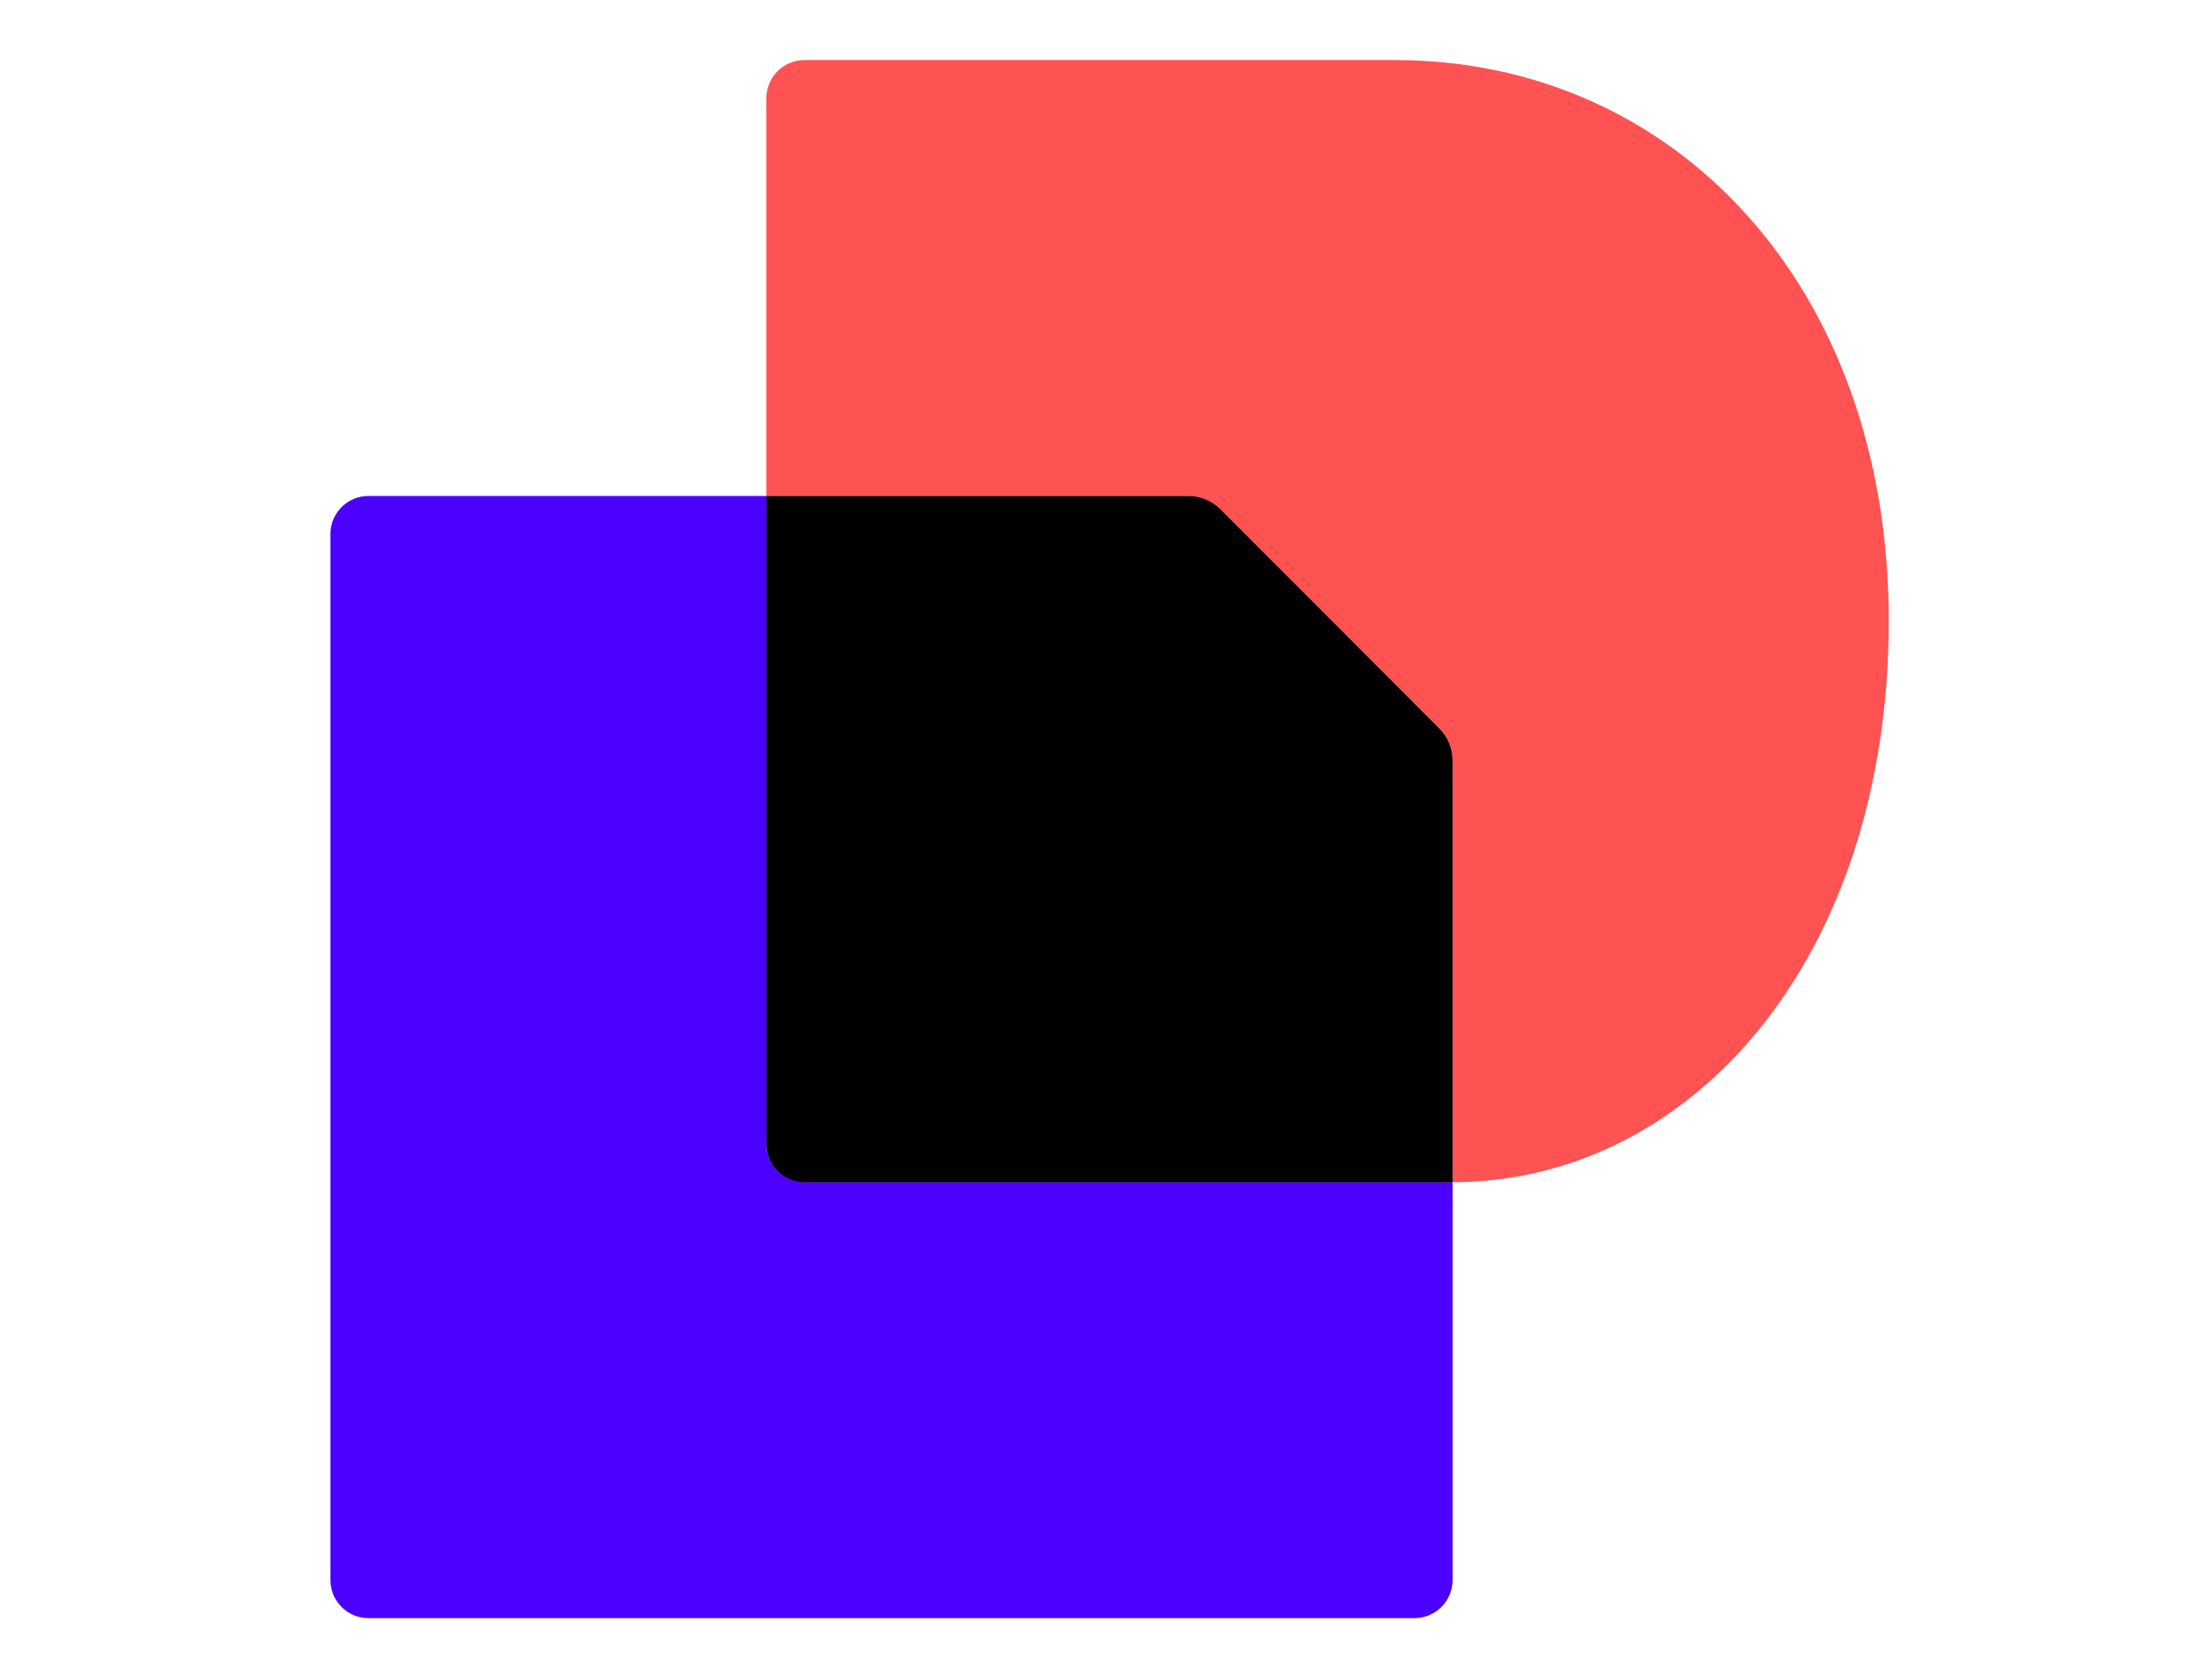 <?xml version="1.0" encoding="UTF-8" standalone="no"?>
<!DOCTYPE svg PUBLIC "-//W3C//DTD SVG 1.1//EN" "http://www.w3.org/Graphics/SVG/1.1/DTD/svg11.dtd">
<svg width="100%" height="100%" viewBox="0 0 1412 1080" version="1.1" xmlns="http://www.w3.org/2000/svg" xmlns:xlink="http://www.w3.org/1999/xlink" xml:space="preserve" xmlns:serif="http://www.serif.com/" style="fill-rule:evenodd;clip-rule:evenodd;stroke-linejoin:round;stroke-miterlimit:2;">
    <g transform="matrix(1.542,0,0,1.542,-419.394,38.61)">
        <g>
            <g>
                <g>
                    <path d="M877.4,467.7L877.4,633.6C877.4,642.4 870.3,649.5 861.5,649.5L425.6,649.5C416.8,649.5 409.7,642.4 409.7,633.6L409.7,197.6C409.7,188.8 416.8,181.7 425.6,181.7L591.4,181.7L591.4,451.8C591.4,460.6 598.5,467.7 607.3,467.7L877.4,467.7Z" style="fill:rgb(76,0,255);fill-rule:nonzero;"/>
                    <path d="M1059.2,233.8C1059.2,373.4 977.9,467.5 877.4,467.8L877.4,292C877.4,286.9 875.4,282.1 871.8,278.5L780.6,187.3C777,183.7 772.2,181.7 767.1,181.7L591.4,181.7L591.4,15.9C591.4,7.1 598.5,0 607.3,0L853.3,0C969.8,0 1059.2,93.9 1059.2,233.8Z" style="fill:rgb(255,82,82);fill-rule:nonzero;"/>
                    <path d="M871.8,278.5C875.4,282.1 877.4,286.9 877.4,292L877.4,467.8L607.3,467.8C598.5,467.8 591.4,460.7 591.4,451.9L591.4,181.7L767.2,181.7C772.3,181.7 777.1,183.7 780.7,187.3L871.8,278.5Z" style="fill-rule:nonzero;"/>
                </g>
            </g>
        </g>
    </g>
</svg>
